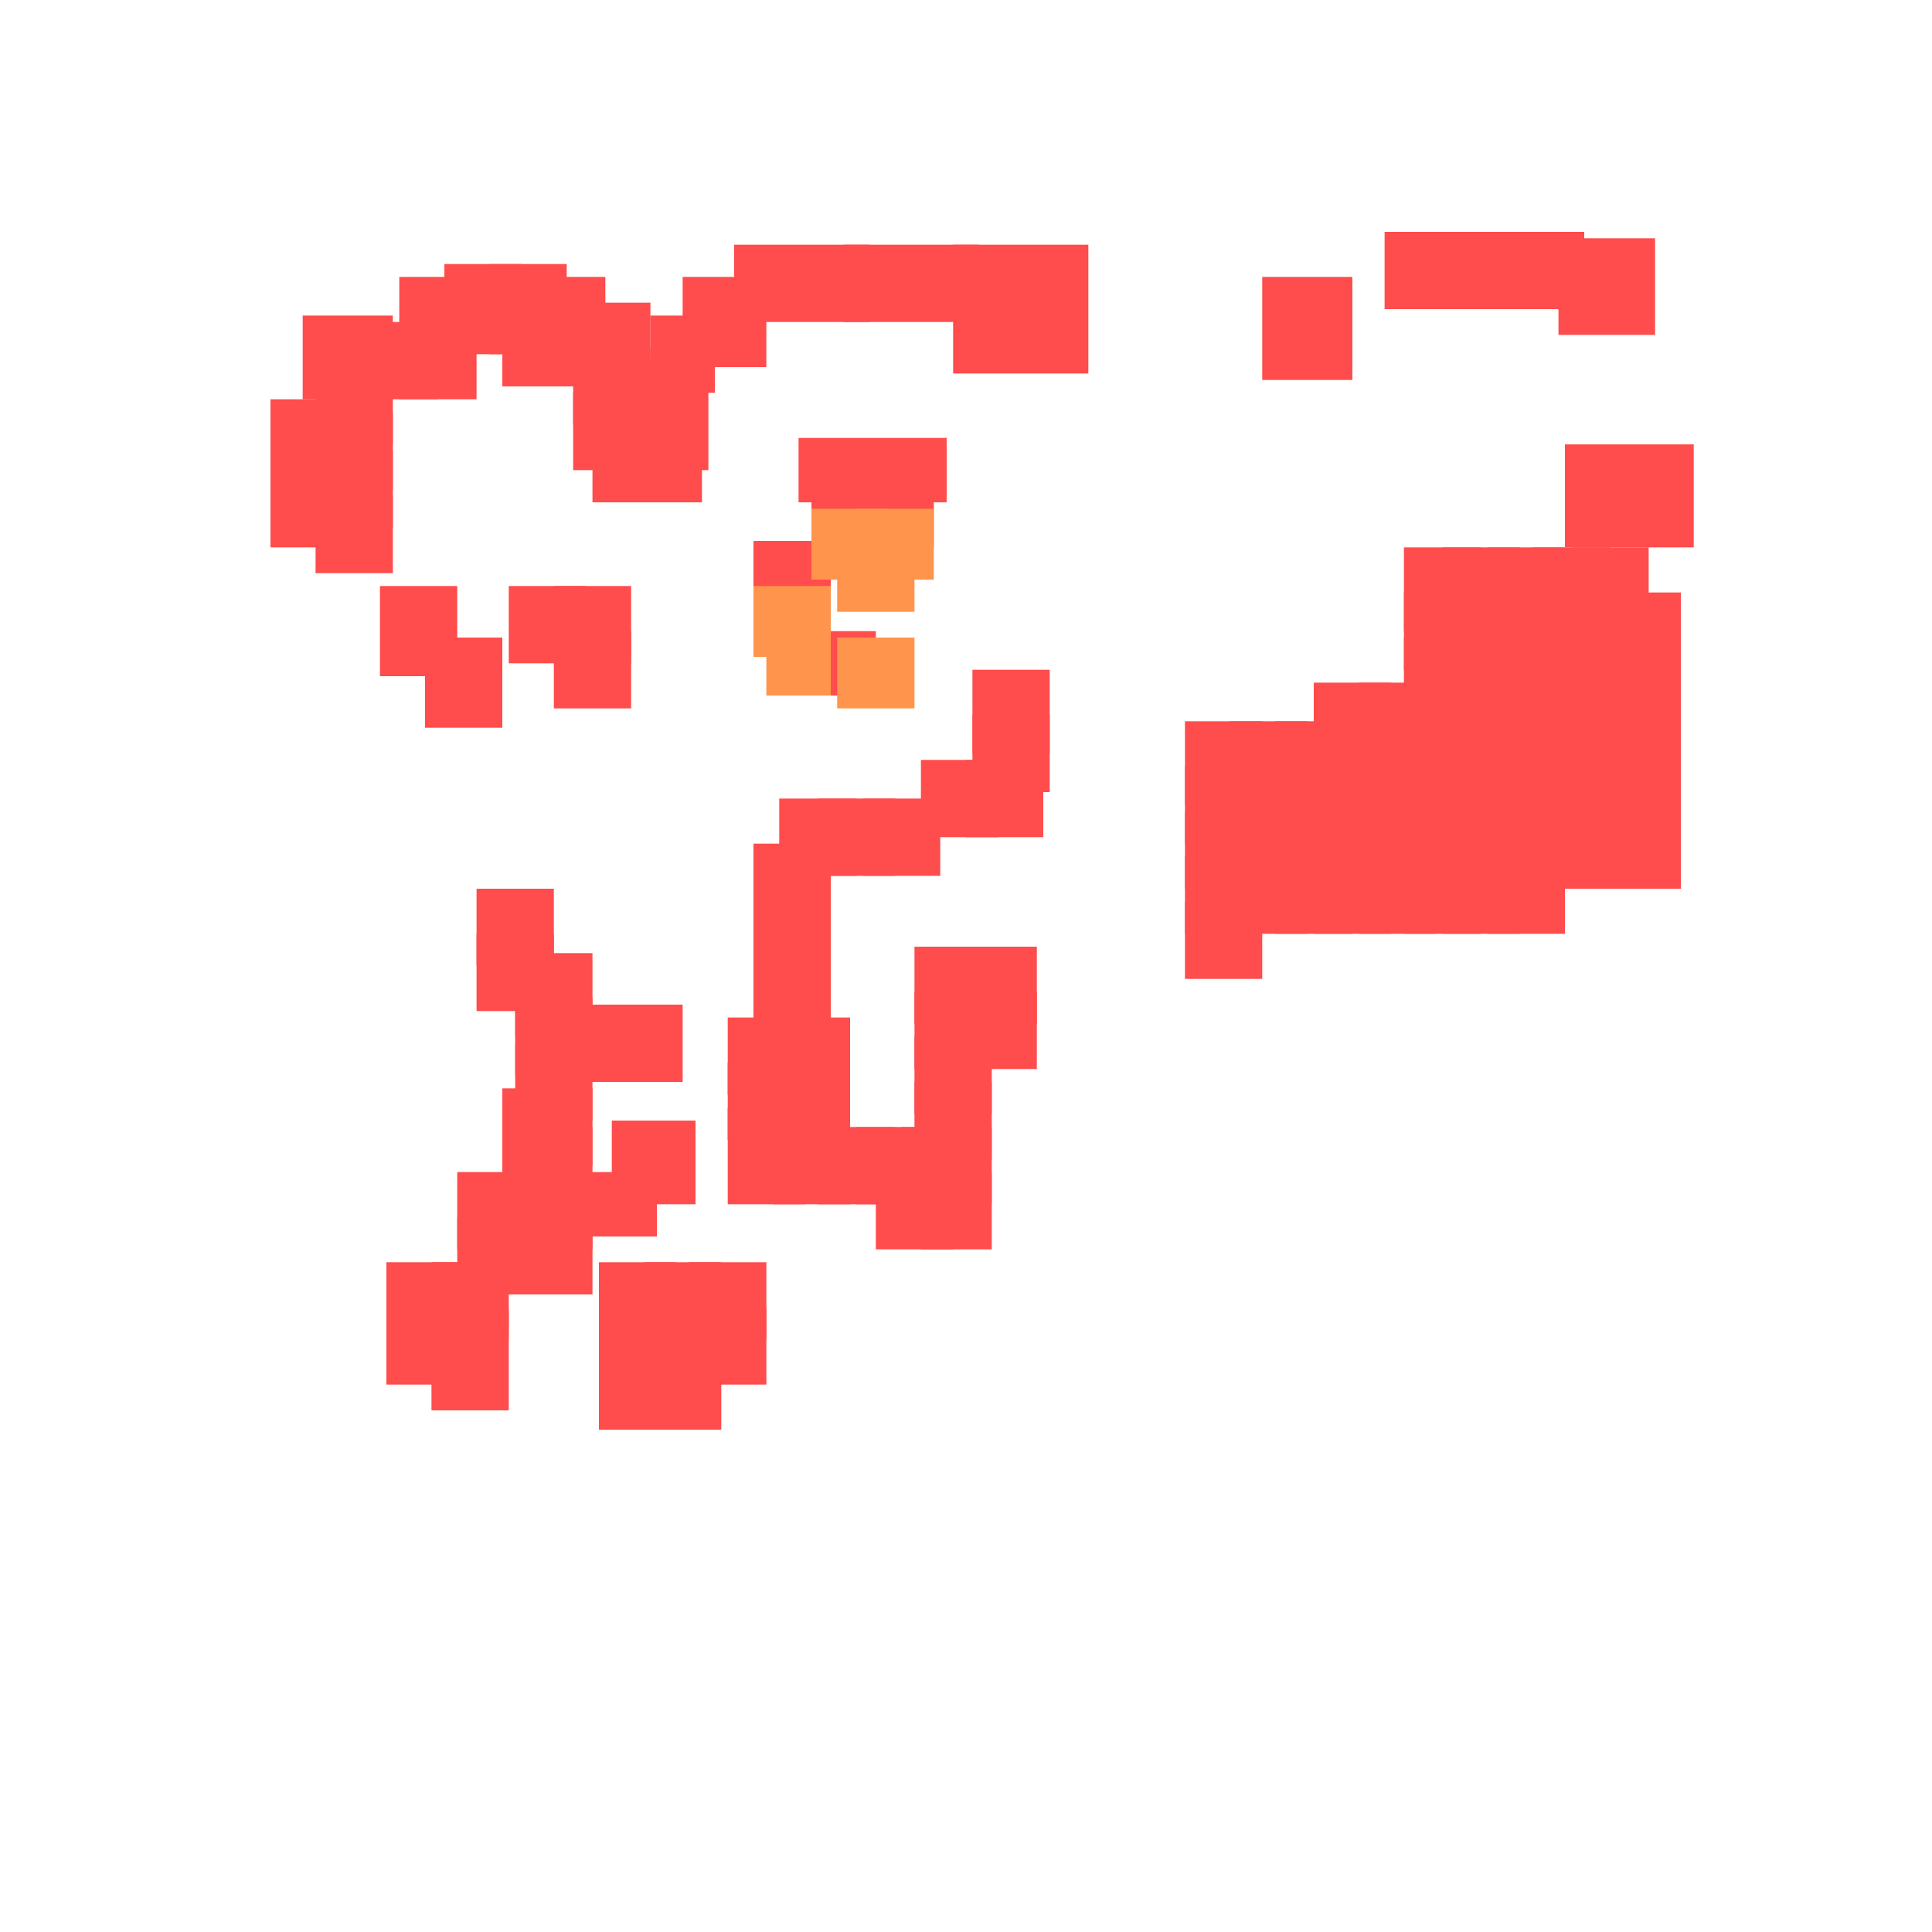 <?xml version="1.0" encoding="utf-8"?>
<svg xmlns="http://www.w3.org/2000/svg" width="300" height="300"
        viewBox="0 0 300 300" class="creatureMap" style="position:absolute;">
    <defs>
        <filter id="blur" x="-30%" y="-30%" width="160%" height="160%">
            <feGaussianBlur stdDeviation="3" />
        </filter>
        <pattern id="pattern-untameable" width="10" height="10" patternTransform="rotate(135)" patternUnits="userSpaceOnUse">
            <rect width="4" height="10" fill="black"></rect>
        </pattern>
        <filter id="groupStroke">
            <feFlood result="outsideColor" flood-color="black"/>
            <feMorphology in="SourceAlpha" operator="dilate" radius="2"/>
            <feComposite result="strokeoutline1" in="outsideColor" operator="in"/>
            <feComposite result="strokeoutline2" in="strokeoutline1" in2="SourceAlpha" operator="out"/>
            <feGaussianBlur in="strokeoutline2" result="strokeblur" stdDeviation="1"/>
        </filter>
        <style>
            .spawningMap-very-common { fill: #0F0; }
            .spawningMap-common { fill: #B2FF00; }
            .spawningMap-uncommon { fill: #FF0; }
            .spawningMap-very-uncommon { fill: #FC0; }
            .spawningMap-rare { fill: #F60; }
            .spawningMap-very-rare { fill: #F00; }
            .spawning-map-point { stroke:black; stroke-width:1; }
        </style>
    </defs>

<g filter="url(#blur)" opacity="0.7">
<g class="spawningMap-very-rare">
<rect x="47" y="49" width="14" height="13" />
<rect x="49" y="77" width="12" height="12" />
<rect x="42" y="71" width="12" height="14" />
<rect x="78" y="50" width="16" height="10" />
<rect x="76" y="41" width="12" height="14" />
<rect x="106" y="43" width="13" height="14" />
<rect x="66" y="99" width="12" height="14" />
<rect x="124" y="68" width="23" height="10" />
<rect x="198" y="112" width="12" height="13" />
<rect x="204" y="106" width="12" height="12" />
<rect x="211" y="106" width="12" height="12" />
<rect x="245" y="126" width="16" height="12" />
<rect x="245" y="119" width="16" height="12" />
<rect x="245" y="112" width="16" height="13" />
<rect x="245" y="106" width="16" height="12" />
<rect x="245" y="99" width="16" height="12" />
<rect x="245" y="92" width="16" height="12" />
<rect x="231" y="85" width="12" height="13" />
<rect x="218" y="85" width="12" height="13" />
<rect x="224" y="85" width="12" height="13" />
<rect x="244" y="85" width="12" height="13" />
<rect x="184" y="112" width="12" height="13" />
<rect x="184" y="140" width="12" height="12" />
<rect x="184" y="133" width="12" height="12" />
<rect x="148" y="38" width="21" height="20" />
<rect x="215" y="36" width="31" height="12" />
<rect x="243" y="69" width="20" height="16" />
<rect x="242" y="37" width="15" height="15" />
<rect x="113" y="158" width="12" height="12" />
<rect x="88" y="156" width="12" height="12" />
<rect x="149" y="154" width="12" height="12" />
<rect x="142" y="168" width="12" height="12" />
<rect x="78" y="175" width="14" height="13" />
<rect x="60" y="203" width="12" height="12" />
<rect x="107" y="196" width="12" height="12" />
<rect x="107" y="203" width="12" height="12" />
<rect x="93" y="209" width="12" height="13" />
<rect x="87" y="182" width="15" height="10" />
<rect x="143" y="182" width="11" height="12" />
<rect x="204" y="133" width="12" height="12" />
<rect x="211" y="133" width="12" height="12" />
<rect x="218" y="133" width="12" height="12" />
<rect x="224" y="133" width="12" height="12" />
<rect x="231" y="133" width="12" height="12" />
<rect x="191" y="133" width="12" height="12" />
<rect x="198" y="133" width="12" height="12" />
<rect x="89" y="54" width="12" height="12" />
<rect x="204" y="126" width="12" height="12" />
<rect x="211" y="126" width="12" height="12" />
<rect x="218" y="126" width="12" height="12" />
<rect x="224" y="126" width="12" height="12" />
<rect x="231" y="126" width="12" height="12" />
<rect x="191" y="126" width="12" height="12" />
<rect x="198" y="126" width="12" height="12" />
<rect x="89" y="61" width="12" height="12" />
<rect x="62" y="50" width="12" height="12" />
<rect x="42" y="62" width="12" height="14" />
<rect x="86" y="98" width="12" height="12" />
<rect x="49" y="57" width="12" height="12" />
<rect x="79" y="91" width="12" height="12" />
<rect x="59" y="91" width="12" height="14" />
<rect x="49" y="64" width="12" height="12" />
<rect x="56" y="50" width="12" height="12" />
<rect x="92" y="68" width="17" height="10" />
<rect x="100" y="56" width="10" height="17" />
<rect x="101" y="49" width="10" height="12" />
<rect x="86" y="91" width="12" height="12" />
<rect x="117" y="84" width="12" height="13" />
<rect x="89" y="47" width="12" height="12" />
<rect x="114" y="38" width="21" height="12" />
<rect x="126" y="72" width="12" height="13" />
<rect x="133" y="72" width="12" height="13" />
<rect x="198" y="119" width="12" height="12" />
<rect x="204" y="119" width="12" height="12" />
<rect x="211" y="119" width="12" height="12" />
<rect x="218" y="119" width="12" height="12" />
<rect x="224" y="119" width="12" height="12" />
<rect x="231" y="119" width="12" height="12" />
<rect x="204" y="112" width="12" height="13" />
<rect x="49" y="70" width="12" height="12" />
<rect x="211" y="112" width="12" height="13" />
<rect x="224" y="112" width="12" height="13" />
<rect x="231" y="112" width="12" height="13" />
<rect x="218" y="106" width="12" height="12" />
<rect x="224" y="106" width="12" height="12" />
<rect x="231" y="106" width="12" height="12" />
<rect x="231" y="99" width="12" height="12" />
<rect x="82" y="43" width="12" height="12" />
<rect x="238" y="126" width="12" height="12" />
<rect x="238" y="119" width="12" height="12" />
<rect x="238" y="112" width="12" height="13" />
<rect x="238" y="106" width="12" height="12" />
<rect x="238" y="99" width="12" height="12" />
<rect x="218" y="99" width="12" height="12" />
<rect x="224" y="99" width="12" height="12" />
<rect x="231" y="92" width="12" height="12" />
<rect x="238" y="92" width="12" height="12" />
<rect x="218" y="92" width="12" height="12" />
<rect x="224" y="92" width="12" height="12" />
<rect x="238" y="85" width="12" height="13" />
<rect x="191" y="119" width="12" height="12" />
<rect x="191" y="112" width="12" height="13" />
<rect x="184" y="119" width="12" height="12" />
<rect x="131" y="38" width="21" height="12" />
<rect x="196" y="43" width="14" height="16" />
<rect x="69" y="41" width="12" height="14" />
<rect x="218" y="112" width="12" height="13" />
<rect x="151" y="104" width="12" height="13" />
<rect x="151" y="111" width="12" height="12" />
<rect x="150" y="118" width="12" height="12" />
<rect x="143" y="118" width="12" height="12" />
<rect x="134" y="124" width="12" height="12" />
<rect x="127" y="124" width="12" height="12" />
<rect x="121" y="124" width="12" height="12" />
<rect x="117" y="131" width="12" height="12" />
<rect x="117" y="138" width="12" height="12" />
<rect x="117" y="144" width="12" height="13" />
<rect x="117" y="151" width="12" height="12" />
<rect x="120" y="165" width="12" height="12" />
<rect x="120" y="158" width="12" height="12" />
<rect x="94" y="156" width="12" height="12" />
<rect x="62" y="43" width="12" height="12" />
<rect x="74" y="138" width="12" height="12" />
<rect x="74" y="145" width="12" height="12" />
<rect x="80" y="148" width="12" height="13" />
<rect x="80" y="155" width="12" height="12" />
<rect x="124" y="98" width="12" height="10" />
<rect x="78" y="169" width="14" height="12" />
<rect x="80" y="162" width="12" height="12" />
<rect x="80" y="182" width="12" height="12" />
<rect x="71" y="182" width="15" height="12" />
<rect x="80" y="189" width="12" height="12" />
<rect x="71" y="189" width="15" height="12" />
<rect x="60" y="196" width="12" height="12" />
<rect x="113" y="165" width="12" height="12" />
<rect x="67" y="196" width="12" height="12" />
<rect x="93" y="196" width="12" height="12" />
<rect x="93" y="203" width="12" height="12" />
<rect x="100" y="196" width="12" height="12" />
<rect x="100" y="203" width="12" height="12" />
<rect x="100" y="209" width="12" height="13" />
<rect x="95" y="174" width="13" height="13" />
<rect x="113" y="172" width="12" height="15" />
<rect x="184" y="126" width="12" height="12" />
<rect x="142" y="147" width="12" height="12" />
<rect x="149" y="147" width="12" height="12" />
<rect x="67" y="203" width="12" height="16" />
<rect x="120" y="172" width="12" height="15" />
<rect x="142" y="154" width="12" height="12" />
<rect x="127" y="175" width="12" height="12" />
<rect x="133" y="175" width="12" height="12" />
<rect x="140" y="175" width="14" height="12" />
<rect x="136" y="182" width="12" height="12" />
<rect x="142" y="161" width="12" height="12" />
</g>
<g class="spawningMap-rare">
<rect x="130" y="99" width="12" height="11" />
<rect x="119" y="98" width="10" height="10" />
<rect x="126" y="79" width="12" height="11" />
<rect x="133" y="79" width="12" height="11" />
<rect x="130" y="84" width="12" height="11" />
<rect x="117" y="91" width="12" height="11" />
</g>
</g>
</svg>